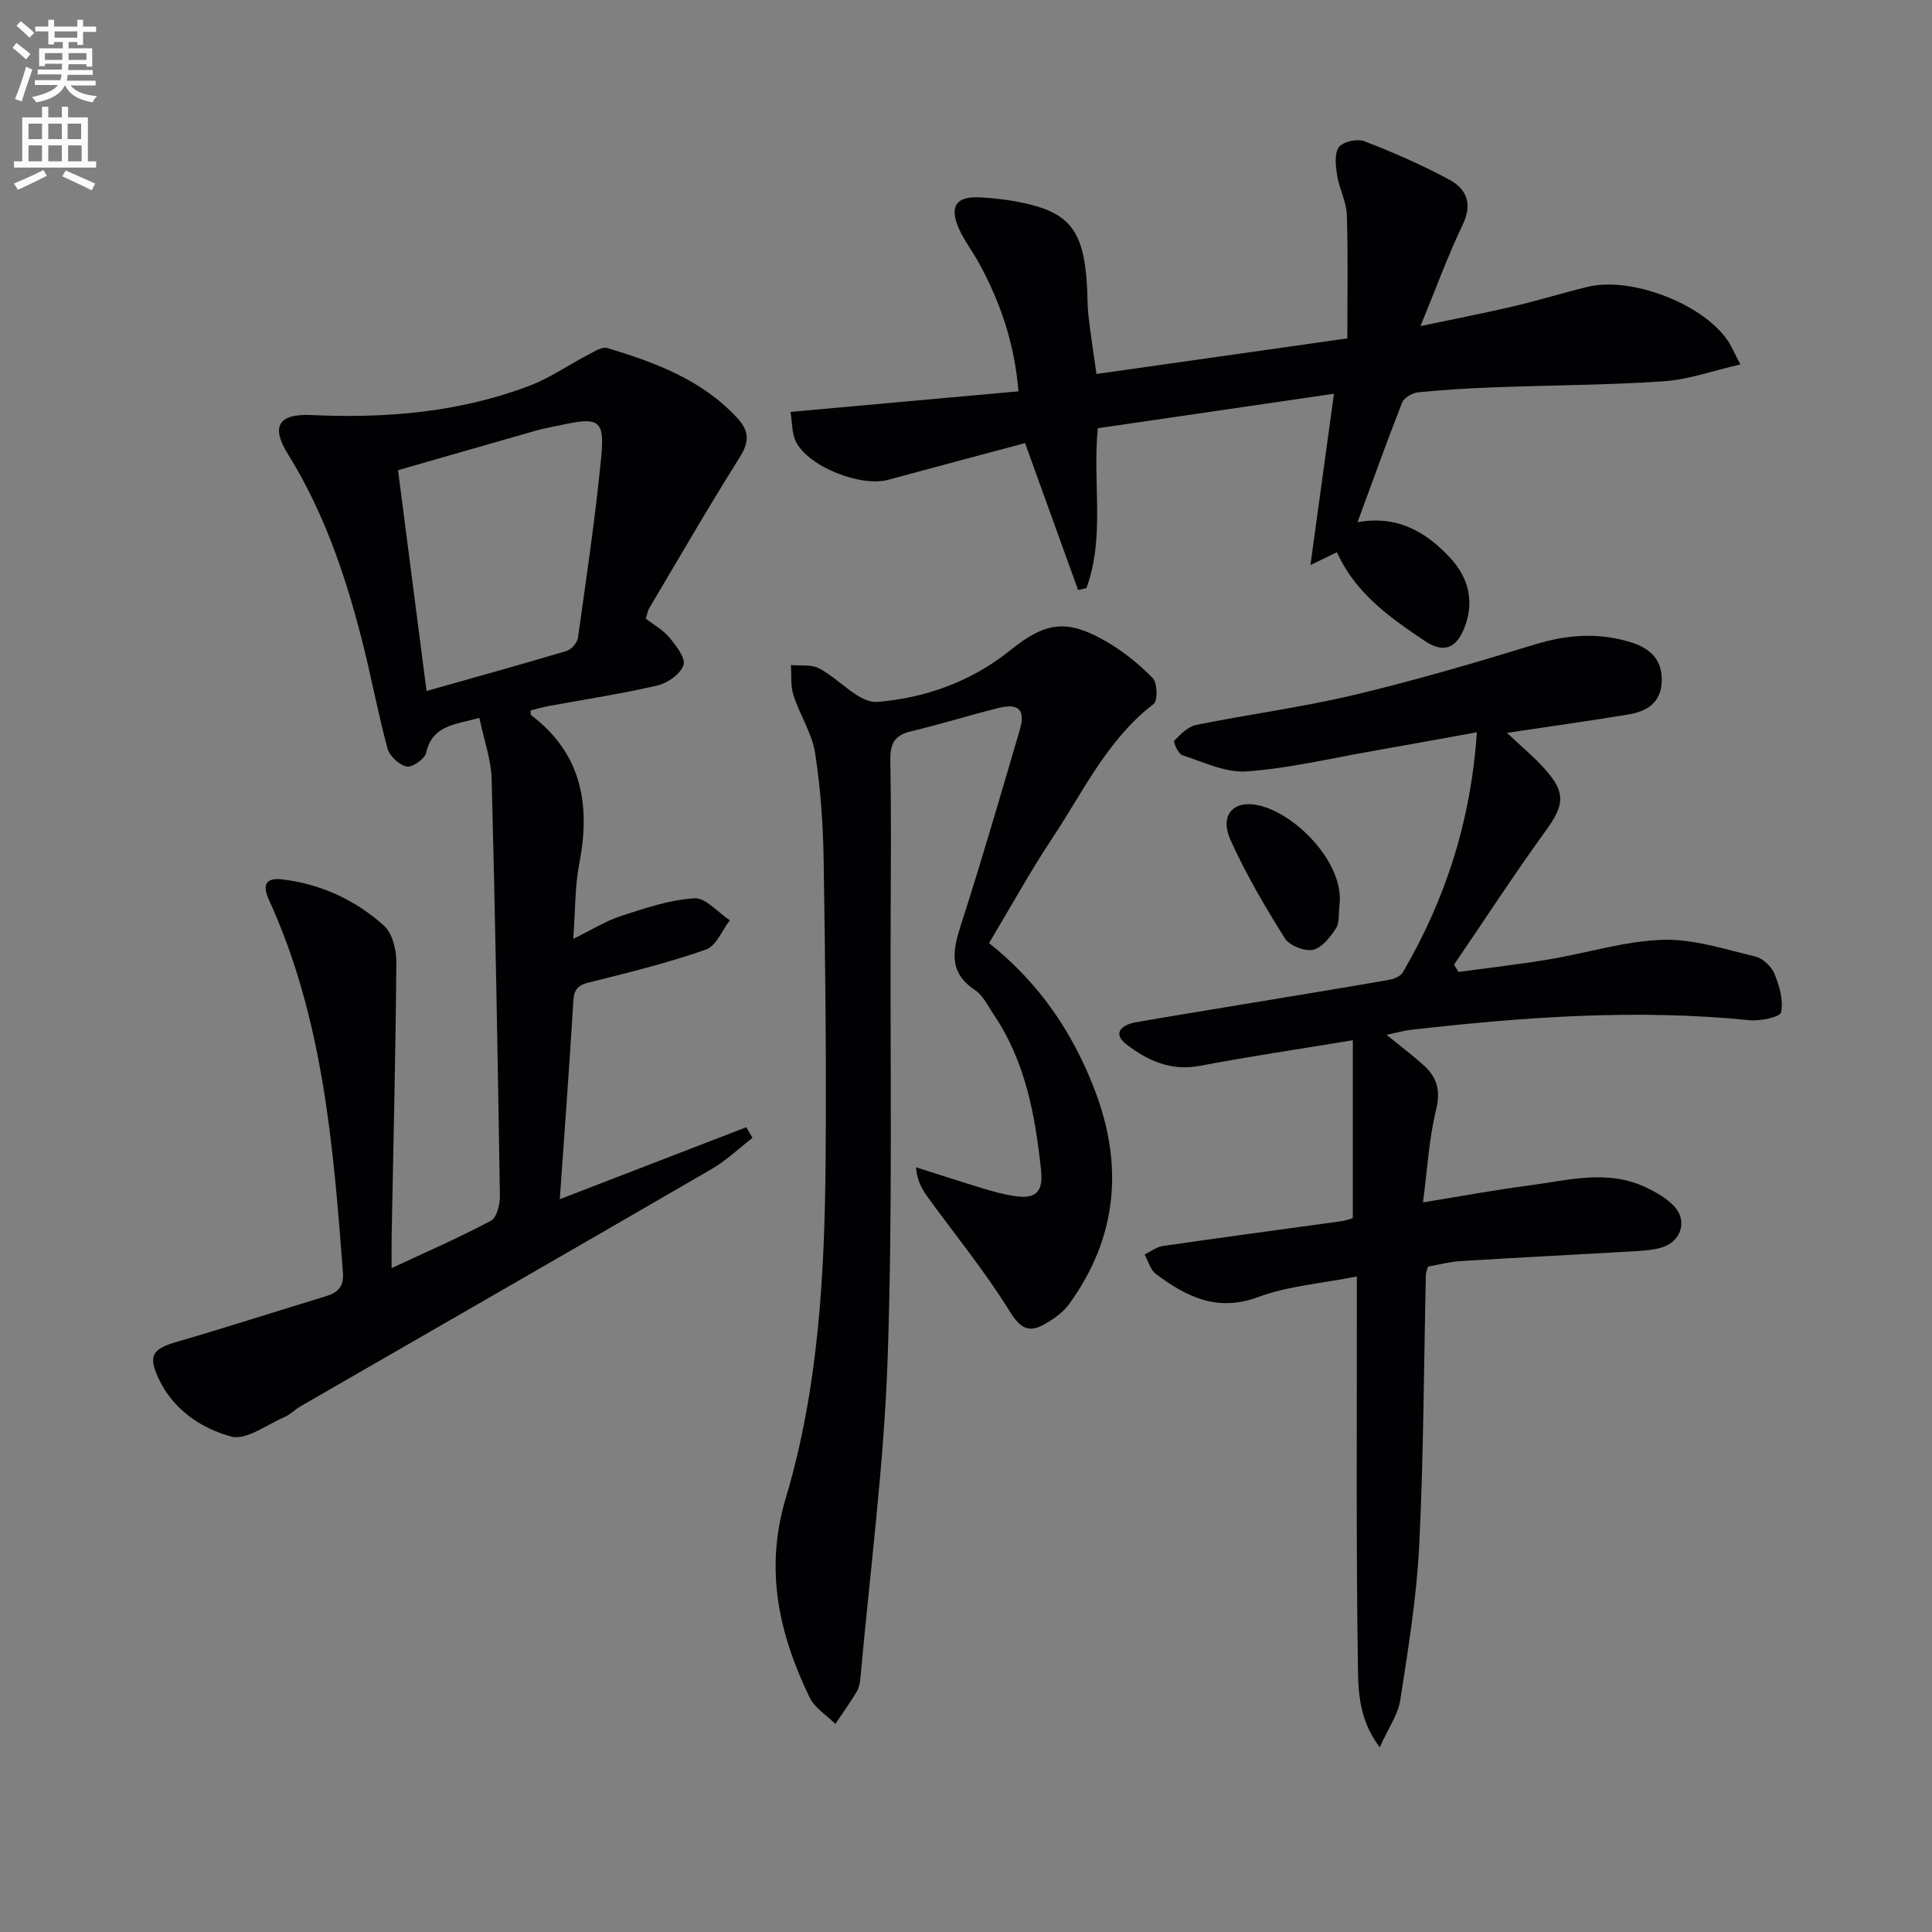 <svg enable-background="new 0 0 400 400" viewBox="0 0 400 400" xmlns="http://www.w3.org/2000/svg"><rect x="0" y="0" width="400" height="400" fill="#808080" stroke="none"/><path d="m2.6 9.9.8-1c.9.7 1.9 1.4 2.9 2.3l-.9 1.1c-1.1-1-2-1.8-2.8-2.4zm.5 10.6c.9-2.1 1.6-4.3 2.3-6.7.4.2.8.4 1.3.6-.7 2.1-1.5 4.3-2.2 6.6zm.3-15.2.9-.9c1 .8 2 1.6 2.8 2.4l-1 1c-.9-.9-1.8-1.7-2.7-2.5zm12.6-1.2h1.2v1.4h2.7v1.1h-2.7v2.7h-1.2v-.6h-1.8v1.3h4.9v3.8h-1.2v-.5h-3.7c0 .4-.1.9-.1 1.2h5.1v1h-5.2c0 .5-.1.9-.2 1.2h6v1h-5.2c1.1 1.3 2.9 2 5.5 2.2-.4.4-.7.8-.9 1.3-2.9-.5-4.8-1.6-5.7-3.5h-.1c-.8 1.7-2.7 2.9-5.9 3.5-.2-.4-.6-.8-.9-1.1 2.8-.6 4.6-1.4 5.4-2.5h-4.8v-1h5.3c.1-.3.2-.7.2-1.2h-4.9v-1h5c0-.4 0-.8.1-1.2h-3.6v.5h-1.2v-3.7h4.9v-1.3h-1.8v.5h-1.2v-2.7h-2.7v-1h2.7v-1.4h1.2v1.4h4.8zm-6.7 8.3h3.6c0-.4 0-.9 0-1.4h-3.6zm1.9-4.6h4.8v-1.3h-4.7v1.3zm6.7 3.2h-3.7v1.4h3.7z" fill="#fbfafc"/><path d="m8.7 22.1h1.3v2.2h2.8v-2.2h1.3v2.2h4.1v9.1h1.7v1.3h-17v-1.3h1.7v-9.1h4.1zm.3 13.1.7 1.2c-1.8.9-3.8 1.9-6 2.9-.2-.4-.5-.8-.8-1.3 2.3-1 4.4-1.9 6.1-2.8zm-3.1-6.4h2.8v-3.2h-2.8zm0 4.6h2.8v-3.3h-2.8zm4.1-4.6h2.8v-3.2h-2.8zm0 4.6h2.8v-3.3h-2.8zm3.6 1.9c2.1.9 4.1 1.8 6.1 2.7l-.7 1.4c-2.2-1.1-4.2-2-6.1-2.9zm3.2-9.7h-2.8v3.2h2.8zm-2.7 7.8h2.8v-3.3h-2.8z" fill="#fbfafc"/><g fill="#010104"><path d="m99.25 148.63c-5.01 1.41-9.72 1.45-11.02 7.22-.29 1.28-2.87 3.09-4.02 2.85-1.56-.32-3.56-2.17-3.98-3.73-2.03-7.52-3.43-15.2-5.37-22.75-3.44-13.38-7.88-26.38-15.26-38.22-3.52-5.64-2.01-8.39 4.85-8.07 15.44.72 30.57-.54 45.1-6.03 4.28-1.62 8.14-4.34 12.24-6.46 1.25-.65 2.87-1.71 3.96-1.38 9.89 2.99 19.51 6.53 26.84 14.42 2.61 2.81 2.57 5.01.52 8.27-6.45 10.24-12.5 20.74-18.68 31.15-.33.55-.43 1.24-.74 2.17 1.66 1.29 3.6 2.35 4.91 3.93 1.38 1.67 3.39 4.24 2.91 5.69-.61 1.84-3.26 3.73-5.35 4.22-7.42 1.73-14.97 2.86-22.47 4.25-1.29.24-2.56.61-3.84.92.04.44-.04.87.12.99 10.48 7.95 12.34 18.55 9.96 30.76-.92 4.68-.8 9.57-1.24 15.55 3.87-1.89 6.75-3.72 9.9-4.74 4.95-1.61 10.04-3.34 15.16-3.66 2.34-.15 4.89 2.93 7.35 4.55-1.61 2.09-2.81 5.31-4.9 6.05-7.46 2.64-15.19 4.55-22.89 6.49-2.37.6-4.39.72-4.59 3.95-.81 13.42-1.81 26.82-2.82 41.26 13.36-5.16 25.99-10.03 38.61-14.9.43.73.86 1.47 1.29 2.2-2.82 2.18-5.43 4.7-8.49 6.47-28.32 16.44-56.72 32.75-85.09 49.11-1.15.66-2.11 1.71-3.3 2.22-3.69 1.57-7.97 4.89-11.07 4.04-6.31-1.73-12.1-5.65-15.09-12.17-2.12-4.61-1.13-5.98 3.74-7.4 10.35-3.01 20.61-6.33 30.92-9.46 2.53-.77 3.81-1.99 3.58-4.96-2-26.36-4.13-52.68-15.35-77.2-1.43-3.13-.52-4.56 2.8-4.16 8 .97 15.12 4.25 21.03 9.56 1.76 1.58 2.6 5.02 2.58 7.59-.14 18.8-.62 37.6-.97 56.39-.04 1.99-.01 3.98-.01 6.94 7.26-3.39 14.05-6.34 20.56-9.81 1.22-.65 1.89-3.42 1.86-5.19-.45-28.77-.96-57.54-1.71-86.31-.12-4.02-1.59-8.03-2.54-12.61zm-10.94-5.57c9.99-2.82 19.52-5.46 29-8.29.99-.3 2.21-1.69 2.35-2.72 1.75-12.47 3.61-24.94 4.82-37.47.73-7.63-.51-8.28-8.16-6.61-1.78.39-3.58.68-5.33 1.18-9.5 2.7-18.99 5.45-28.58 8.2 2.02 15.65 3.93 30.43 5.9 45.71z"/><path d="m280.09 252.2c0-12.25 0-24.14 0-36.83-11.2 1.85-21.49 3.36-31.71 5.31-6 1.14-10.88-1.15-15.21-4.49-2.95-2.28-.87-4.03 1.95-4.53 7.36-1.29 14.73-2.47 22.1-3.7 10.14-1.69 20.28-3.34 30.41-5.1 1.02-.18 2.35-.75 2.82-1.56 8.82-15.1 14.08-31.32 15.32-49.69-7.51 1.35-14.58 2.66-21.67 3.9-8.66 1.52-17.29 3.58-26.02 4.2-4.34.31-8.92-1.94-13.29-3.35-.85-.27-1.93-2.74-1.66-3.02 1.28-1.34 2.86-2.92 4.56-3.26 10.89-2.2 21.94-3.65 32.73-6.22 12.58-2.99 25.02-6.65 37.38-10.44 6.77-2.08 13.37-2.52 20.07-.37 3.76 1.21 6.32 3.53 6.18 7.96-.15 4.62-3.2 6.31-7.05 6.94-8.13 1.34-16.3 2.48-25 3.78 2.82 2.67 5.58 4.95 7.93 7.59 4.31 4.83 3.9 7.42.2 12.53-6.6 9.12-12.75 18.57-19.09 27.88l.93 1.5c6.25-.85 12.52-1.56 18.74-2.6 7.86-1.31 15.64-3.79 23.51-4.05 6.38-.21 12.88 1.96 19.23 3.47 1.55.37 3.32 2.07 3.94 3.58 1.02 2.49 1.88 5.47 1.37 7.95-.2.99-4.3 1.87-6.51 1.65-23.49-2.38-46.85-.67-70.18 1.99-1.48.17-2.92.6-4.99 1.04 2.77 2.25 5.23 4.12 7.54 6.16 2.82 2.49 3.72 5.24 2.72 9.31-1.49 6.05-1.82 12.38-2.73 19.21 7.91-1.28 14.83-2.57 21.81-3.48 8.17-1.07 16.43-3.46 24.49.44 2.05.99 4.17 2.2 5.71 3.84 2.82 3.01 1.45 7.32-2.56 8.53-1.71.52-3.57.66-5.37.77-12.11.71-24.23 1.31-36.33 2.06-2.28.14-4.53.75-6.72 1.14-.2.77-.42 1.24-.43 1.72-.42 18.63-.46 37.29-1.37 55.9-.53 10.74-2.27 21.43-3.92 32.08-.48 3.09-2.53 5.94-4.26 9.81-4.7-6.2-4.45-12.55-4.54-18.41-.35-24.15-.18-48.31-.2-72.47 0-1.79 0-3.58 0-6.59-7.36 1.46-14.24 1.96-20.45 4.27-8.51 3.15-14.88-.1-21.17-4.8-1.14-.85-1.57-2.66-2.32-4.03 1.27-.61 2.49-1.57 3.82-1.76 12.33-1.78 24.67-3.42 37.01-5.14.97-.14 1.9-.51 2.28-.62z"/><path d="m204.77 195.26c10.39 8.25 17.3 18.46 21.86 30.35 6.04 15.75 4.7 30.62-5.29 44.4-1.21 1.67-3.09 3-4.91 4.06-3.27 1.9-5.08 1.15-7.35-2.52-5.13-8.31-11.38-15.93-17.12-23.86-1.17-1.62-2.11-3.41-2.32-6.02 4.67 1.48 9.33 3.01 14.02 4.43 2.06.62 4.16 1.19 6.28 1.52 4.64.71 6.08-.9 5.59-5.46-1.22-11.31-3.22-22.36-9.75-32.04-1.21-1.79-2.21-4.01-3.91-5.13-5.69-3.79-4.56-8.4-2.83-13.78 4.27-13.27 8.15-26.66 12.08-40.04 1.24-4.21-.18-5.65-4.44-4.58-6.09 1.53-12.1 3.4-18.21 4.86-3.46.83-4.2 2.77-4.14 6.08.2 10.99.11 21.99.07 32.99-.12 30.32.42 60.67-.63 90.95-.77 22.03-3.66 43.98-5.63 65.97-.09.98-.3 2.04-.8 2.86-1.37 2.27-2.91 4.43-4.39 6.63-1.81-1.82-4.28-3.32-5.34-5.51-6.32-13.14-9.37-26.38-4.92-41.27 6.75-22.59 8.03-46.1 8.24-69.57.18-20.78-.07-41.57-.4-62.35-.12-7.45-.62-14.96-1.77-22.32-.64-4.11-3.18-7.89-4.48-11.95-.63-1.94-.38-4.17-.53-6.27 1.96.19 4.2-.17 5.82.68 4.19 2.19 8.29 7.26 12.09 6.95 9.9-.8 19.49-4.23 27.51-10.69 7.26-5.85 11.65-6.53 19.72-1.9 3.57 2.04 6.88 4.72 9.77 7.65.97.99 1.07 4.69.2 5.36-9.57 7.33-14.53 18.06-20.92 27.69-4.6 6.92-8.61 14.21-13.17 21.83z"/><path d="m227.01 77.43c17.23-2.45 33.93-4.82 51.94-7.37 0-8.68.17-17.13-.1-25.56-.09-2.73-1.56-5.38-2-8.13-.31-1.96-.63-4.5.34-5.89.8-1.14 3.8-1.81 5.26-1.25 6.01 2.32 11.96 4.92 17.62 7.97 3.49 1.88 4.87 4.91 2.8 9.24-3.13 6.55-5.62 13.4-8.77 21.07 6.75-1.42 13.03-2.63 19.25-4.09 5.16-1.21 10.24-2.79 15.39-4.04 8.95-2.17 23.68 3.47 28.88 11.01.83 1.2 1.39 2.58 2.71 5.06-5.72 1.31-10.73 3.14-15.85 3.49-11.61.79-23.27.81-34.9 1.24-5.31.2-10.63.51-15.92 1.04-1.21.12-2.96 1.1-3.36 2.12-3.15 7.99-6.04 16.08-9.24 24.78 8.18-1.5 14.22 1.97 19.27 7.47 3.77 4.11 4.93 9.01 2.89 14.3-1.69 4.39-4.35 5.4-8.18 2.84-7.2-4.82-14.35-9.8-18.24-18.39-1.37.66-2.6 1.26-5.49 2.65 1.7-12.41 3.25-23.67 4.87-35.47-16.47 2.41-32.65 4.77-48.89 7.14-1.12 11.28 1.54 22.5-2.36 33.11-.57.13-1.15.26-1.72.39-3.61-9.99-7.21-19.98-10.98-30.42-9.54 2.55-18.96 5.05-28.36 7.6-5.67 1.53-16.43-2.68-19.06-7.85-.89-1.74-.77-4-1.15-6.21 16-1.44 31.33-2.83 47.21-4.26-.84-9.89-3.72-18.37-8.1-26.4-1.35-2.47-3.11-4.75-4.25-7.31-2.02-4.55-.57-6.72 4.33-6.45 3.47.19 6.98.63 10.34 1.46 8.59 2.11 11.26 6.1 11.87 17.01.11 1.99.06 4.01.29 5.98.43 3.81 1.02 7.56 1.66 12.12z"/><path d="m277.32 187.39c-.21 1.64.07 3.58-.73 4.83-1.18 1.83-2.95 4.06-4.8 4.43-1.77.35-4.87-.91-5.82-2.44-4.1-6.56-8.06-13.29-11.22-20.34-2.38-5.32.82-8.52 6.41-6.99 7.73 2.1 17.24 12.2 16.16 20.51z"/></g></svg>